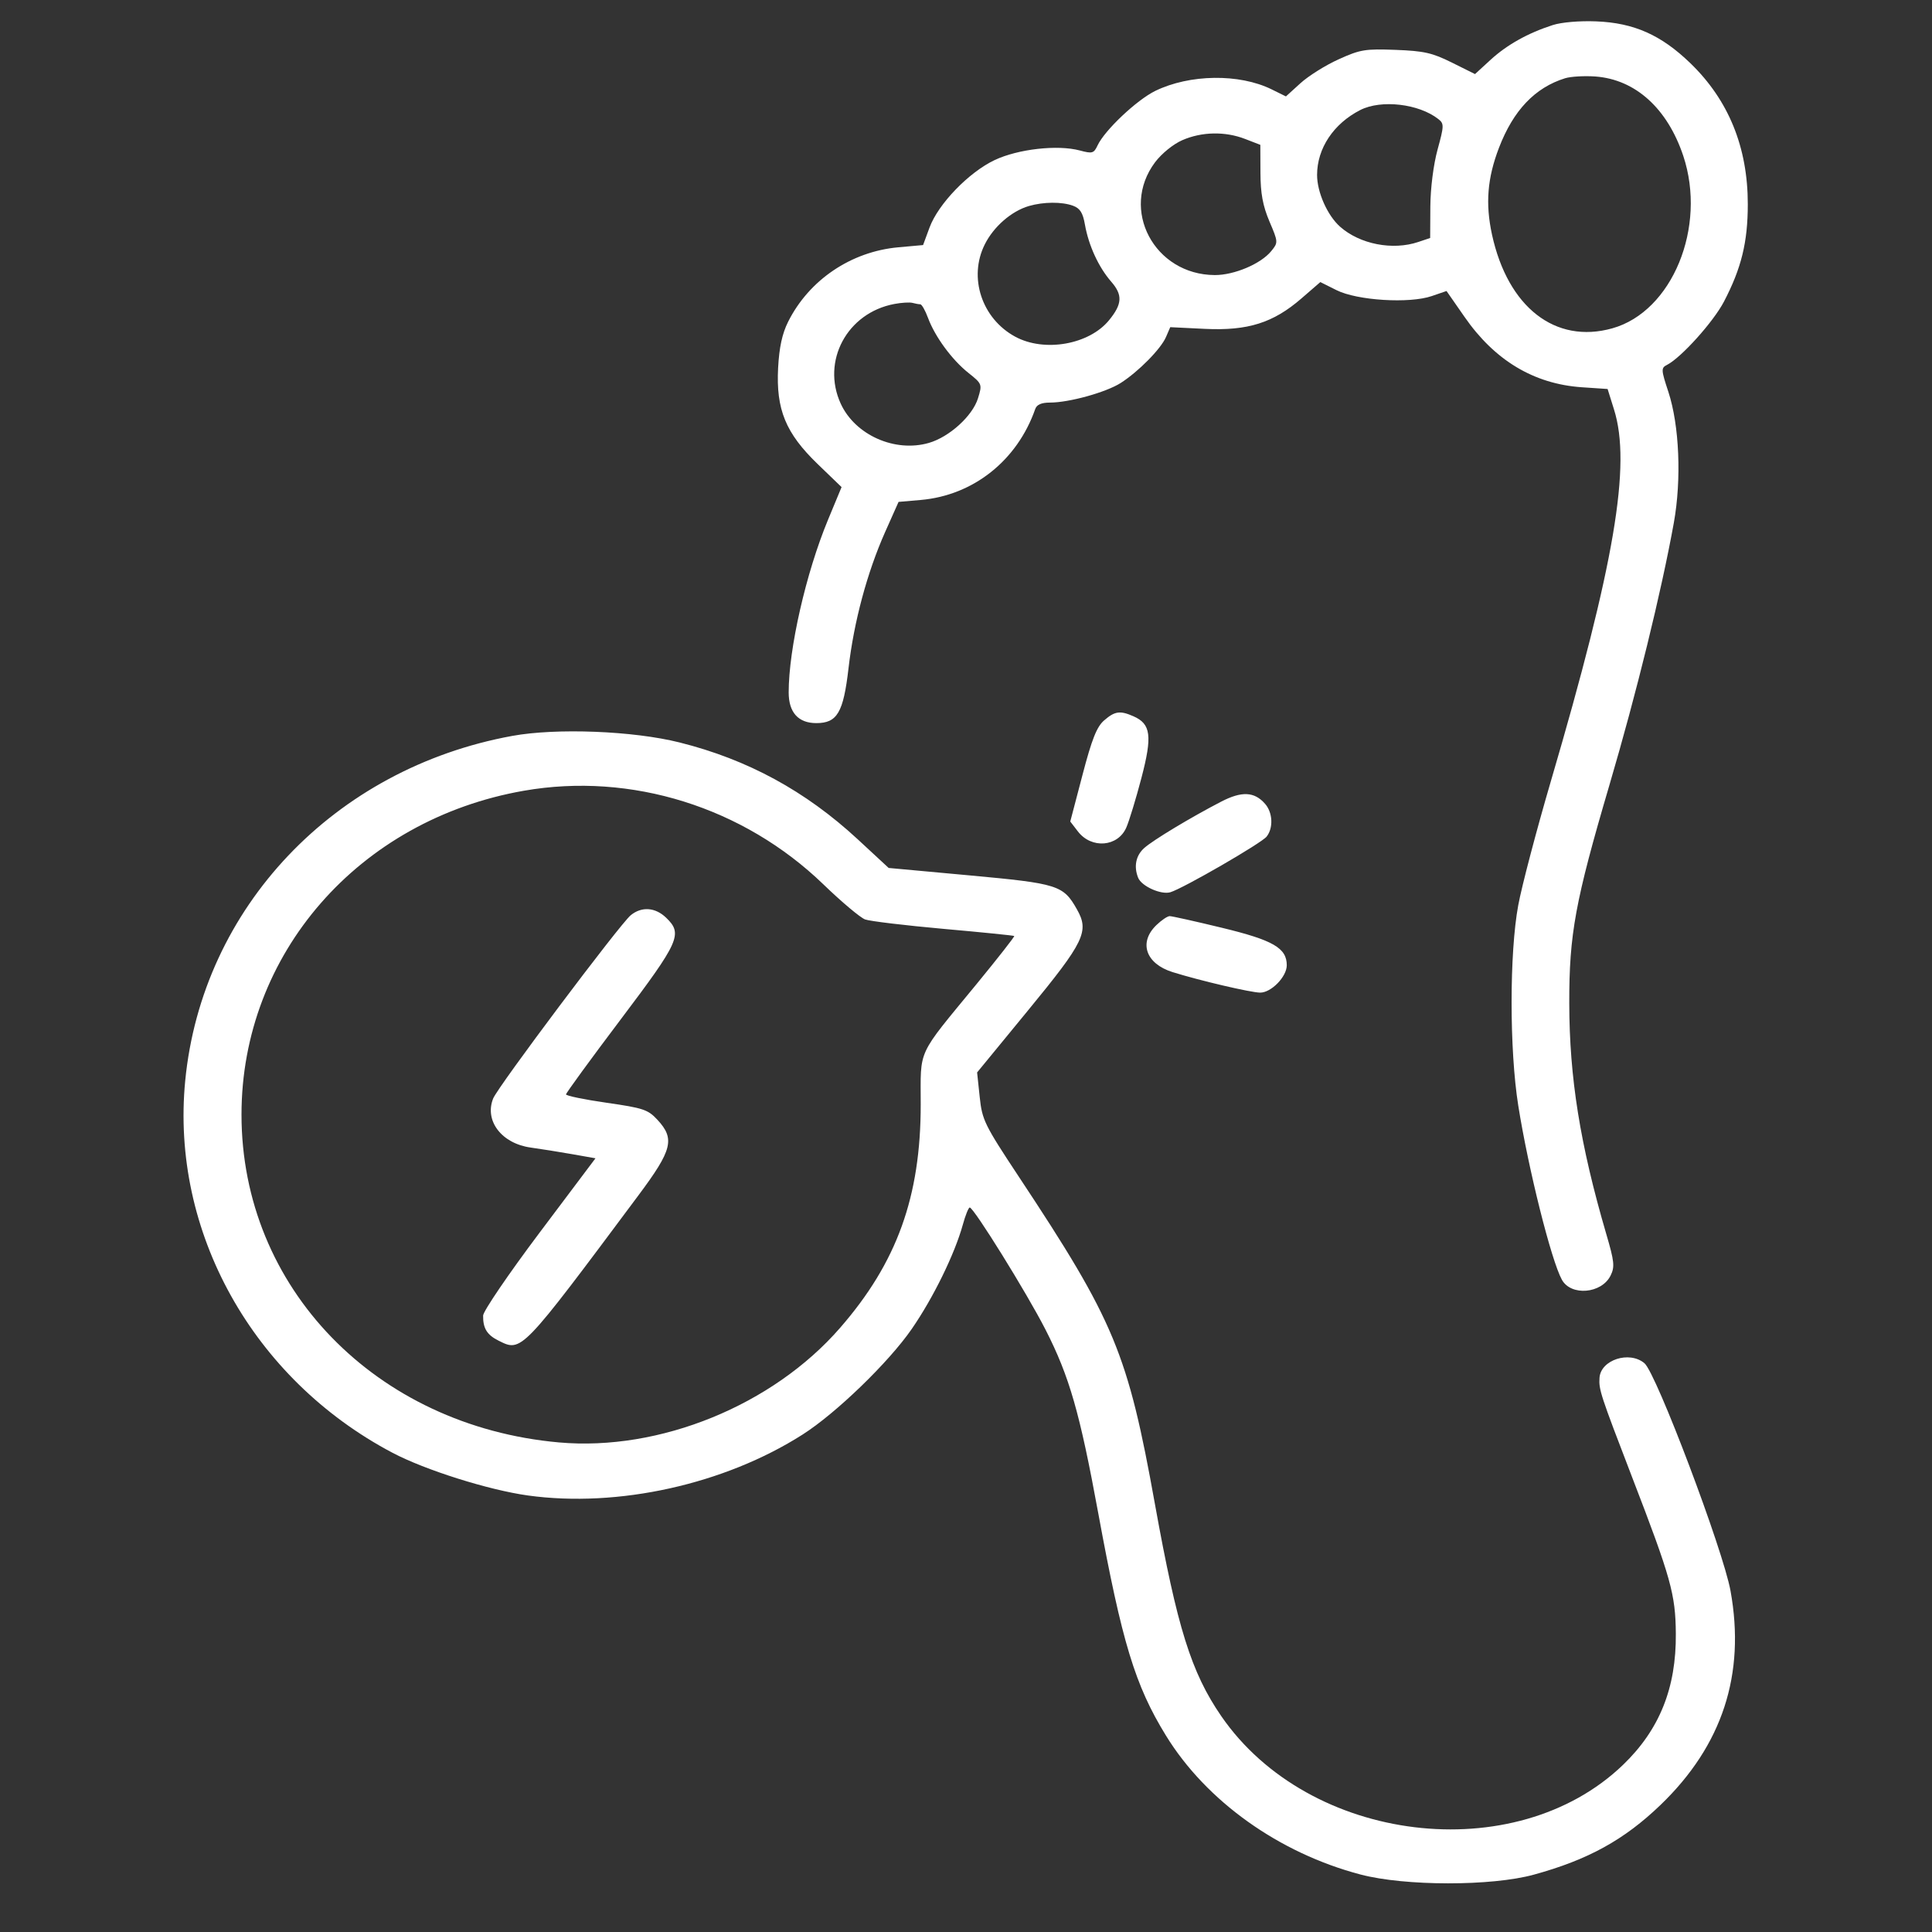 <?xml version="1.0" encoding="UTF-8"?> <svg xmlns="http://www.w3.org/2000/svg" width="32" height="32" viewBox="0 0 32 32" fill="none"><rect x="0" y="0" width="32" height="32" fill="#333333" stroke="none"/><g clip-path="url(#clip0_106_377)"><path fill-rule="evenodd" clip-rule="evenodd" d="M25.719 0.415C25.308 0.547 24.959 0.742 24.687 0.992L24.431 1.227L24.049 1.037C23.723 0.875 23.588 0.844 23.116 0.826C22.612 0.807 22.53 0.82 22.173 0.982C21.957 1.079 21.673 1.257 21.54 1.378L21.299 1.597L21.062 1.48C20.526 1.216 19.704 1.228 19.134 1.506C18.828 1.656 18.299 2.155 18.18 2.407C18.117 2.541 18.093 2.548 17.884 2.492C17.516 2.394 16.863 2.468 16.475 2.651C16.046 2.854 15.54 3.378 15.396 3.769L15.289 4.059L14.879 4.096C14.096 4.167 13.401 4.636 13.054 5.329C12.956 5.524 12.906 5.753 12.888 6.093C12.852 6.783 13.013 7.174 13.542 7.685L13.939 8.068L13.715 8.608C13.349 9.49 13.063 10.747 13.063 11.468C13.063 11.8 13.222 11.977 13.521 11.977C13.867 11.977 13.969 11.803 14.054 11.069C14.143 10.299 14.362 9.484 14.66 8.813L14.883 8.313L15.25 8.281C16.122 8.205 16.849 7.627 17.147 6.774C17.172 6.702 17.249 6.668 17.391 6.668C17.707 6.668 18.318 6.499 18.563 6.343C18.858 6.154 19.228 5.779 19.313 5.581L19.383 5.419L19.957 5.447C20.668 5.481 21.089 5.348 21.556 4.943L21.869 4.672L22.137 4.806C22.48 4.978 23.345 5.031 23.714 4.904L23.959 4.82L24.256 5.247C24.756 5.969 25.405 6.359 26.198 6.414L26.627 6.443L26.733 6.782C27.022 7.698 26.743 9.343 25.688 12.936C25.449 13.752 25.205 14.678 25.147 14.993C25 15.783 25 17.388 25.147 18.311C25.314 19.364 25.694 20.879 25.87 21.197C26.022 21.471 26.527 21.428 26.676 21.128C26.748 20.983 26.739 20.895 26.604 20.436C26.171 18.955 25.994 17.852 25.992 16.617C25.99 15.473 26.09 14.928 26.657 13.003C27.107 11.475 27.517 9.804 27.724 8.659C27.853 7.941 27.816 7.046 27.633 6.489C27.512 6.123 27.511 6.094 27.612 6.043C27.846 5.923 28.379 5.331 28.554 4.996C28.843 4.442 28.949 4.011 28.949 3.381C28.949 2.438 28.63 1.657 27.996 1.045C27.513 0.579 27.064 0.379 26.439 0.354C26.162 0.343 25.866 0.368 25.719 0.415ZM25.923 1.296C25.424 1.451 25.066 1.827 24.828 2.447C24.635 2.95 24.601 3.372 24.712 3.885C24.974 5.089 25.761 5.703 26.705 5.438C27.698 5.16 28.273 3.76 27.88 2.581C27.617 1.795 27.087 1.316 26.425 1.267C26.243 1.254 26.017 1.267 25.923 1.296ZM22.531 1.822C22.088 2.048 21.815 2.457 21.815 2.898C21.815 3.184 21.986 3.569 22.196 3.755C22.523 4.045 23.066 4.151 23.491 4.008L23.688 3.942L23.691 3.42C23.693 3.114 23.743 2.724 23.811 2.476C23.919 2.082 23.92 2.048 23.823 1.972C23.5 1.718 22.878 1.646 22.531 1.822ZM19.582 2.322C19.431 2.388 19.241 2.543 19.132 2.687C18.545 3.469 19.118 4.551 20.121 4.556C20.443 4.557 20.884 4.37 21.055 4.16C21.172 4.017 21.172 4.01 21.026 3.668C20.916 3.408 20.878 3.204 20.877 2.86L20.875 2.399L20.624 2.302C20.292 2.173 19.904 2.181 19.582 2.322ZM17.043 3.412C16.754 3.496 16.459 3.752 16.311 4.048C16.037 4.595 16.261 5.276 16.814 5.576C17.298 5.839 18.04 5.708 18.37 5.303C18.589 5.035 18.597 4.885 18.404 4.664C18.196 4.425 18.031 4.066 17.97 3.721C17.936 3.524 17.889 3.45 17.771 3.407C17.587 3.34 17.285 3.342 17.043 3.412ZM14.812 5.035C14.031 5.182 13.602 5.98 13.925 6.686C14.163 7.205 14.822 7.499 15.385 7.336C15.724 7.238 16.107 6.89 16.198 6.599C16.27 6.365 16.268 6.358 16.042 6.178C15.768 5.961 15.487 5.578 15.371 5.266C15.325 5.141 15.267 5.04 15.243 5.04C15.218 5.04 15.16 5.029 15.115 5.017C15.069 5.004 14.932 5.012 14.812 5.035ZM18.288 11.932C18.166 12.037 18.085 12.241 17.929 12.837L17.727 13.607L17.854 13.772C18.079 14.064 18.517 14.028 18.656 13.705C18.703 13.597 18.816 13.227 18.906 12.884C19.088 12.189 19.063 11.991 18.774 11.864C18.552 11.766 18.465 11.778 18.288 11.932ZM8.484 12.189C5.534 12.728 3.347 15.033 3.068 17.898C2.824 20.397 4.184 22.84 6.5 24.062C7.041 24.348 8.095 24.68 8.745 24.77C10.237 24.976 11.998 24.586 13.293 23.761C13.848 23.408 14.722 22.562 15.102 22.011C15.459 21.494 15.812 20.772 15.947 20.286C15.99 20.128 16.042 20 16.062 20C16.128 20 17.006 21.414 17.316 22.021C17.713 22.798 17.885 23.399 18.191 25.066C18.584 27.203 18.8 27.915 19.312 28.747C19.98 29.833 21.183 30.692 22.535 31.048C23.273 31.242 24.705 31.243 25.406 31.05C26.303 30.804 26.902 30.474 27.504 29.895C28.528 28.909 28.913 27.733 28.663 26.35C28.541 25.674 27.433 22.742 27.237 22.579C26.987 22.369 26.514 22.523 26.493 22.82C26.479 23.015 26.508 23.102 27.034 24.47C27.676 26.135 27.752 26.406 27.757 27.058C27.765 27.957 27.487 28.649 26.884 29.23C25.097 30.951 21.681 30.537 20.227 28.423C19.73 27.7 19.498 26.958 19.13 24.916C18.679 22.409 18.46 21.883 16.871 19.484C16.306 18.63 16.267 18.551 16.227 18.169L16.184 17.763L17.027 16.736C17.962 15.598 18.045 15.427 17.837 15.061C17.611 14.661 17.525 14.634 16.057 14.499L14.719 14.376L14.204 13.899C13.339 13.1 12.383 12.58 11.258 12.298C10.49 12.105 9.215 12.055 8.484 12.189ZM8.678 13.097C5.941 13.575 4 15.8 4 18.462C4 21.324 6.222 23.619 9.257 23.891C10.925 24.04 12.797 23.278 13.914 21.994C14.857 20.911 15.25 19.822 15.25 18.292C15.25 17.353 15.174 17.518 16.177 16.297C16.528 15.869 16.808 15.512 16.799 15.503C16.789 15.495 16.262 15.441 15.627 15.385C14.993 15.328 14.409 15.258 14.329 15.229C14.25 15.2 13.938 14.938 13.637 14.647C12.312 13.368 10.454 12.787 8.678 13.097ZM20.224 13.279C19.719 13.541 19.103 13.912 18.953 14.045C18.814 14.168 18.776 14.35 18.851 14.538C18.907 14.679 19.233 14.825 19.386 14.778C19.602 14.712 20.895 13.965 20.979 13.857C21.093 13.713 21.081 13.458 20.953 13.313C20.776 13.111 20.567 13.101 20.224 13.279ZM10.447 15.159C10.27 15.303 8.244 18.001 8.168 18.195C8.021 18.564 8.309 18.94 8.789 19.007C8.957 19.03 9.267 19.08 9.478 19.117L9.863 19.185L8.933 20.422C8.422 21.102 8.003 21.718 8.002 21.79C7.999 22.001 8.066 22.11 8.257 22.205C8.641 22.397 8.626 22.413 10.575 19.798C11.136 19.046 11.182 18.864 10.89 18.548C10.732 18.378 10.658 18.353 10.046 18.265C9.677 18.212 9.375 18.149 9.375 18.127C9.375 18.104 9.782 17.546 10.28 16.886C11.257 15.591 11.312 15.469 11.034 15.201C10.854 15.027 10.628 15.011 10.447 15.159ZM19.154 15.322C18.855 15.61 18.977 15.962 19.421 16.101C19.871 16.242 20.723 16.441 20.873 16.441C21.056 16.441 21.313 16.177 21.313 15.988C21.313 15.702 21.088 15.572 20.235 15.366C19.798 15.26 19.411 15.174 19.374 15.174C19.337 15.174 19.238 15.241 19.154 15.322Z" fill="white"></path></g><defs><clipPath id="clip0_106_377"><rect width="32" height="30.885" fill="white" transform="translate(0 0.334)"></rect></clipPath></defs></svg> 